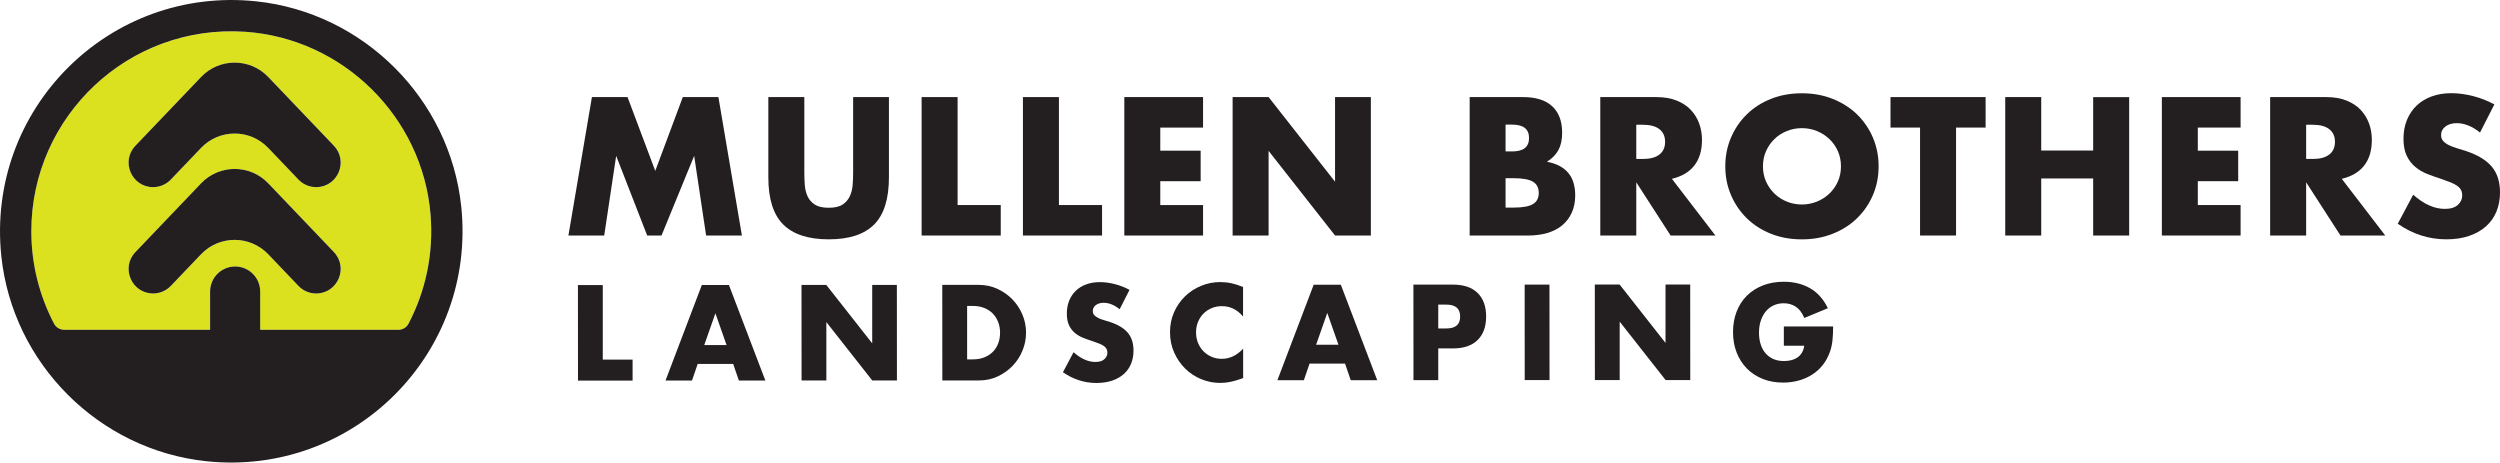 <?xml version="1.0" encoding="UTF-8"?>
<svg id="Layer_1" data-name="Layer 1" xmlns="http://www.w3.org/2000/svg" viewBox="0 0 780.72 144.44">
  <defs>
    <style>
      .cls-1 {
        fill: #231f20;
      }

      .cls-1, .cls-2 {
        stroke-width: 0px;
      }

      .cls-2 {
        fill: #dce11f;
      }
    </style>
  </defs>
  <g>
    <path class="cls-1" d="M188.24,89.03v23.26s9.31,0,9.31,0v6.57s-17.05,0-17.05,0l-.02-29.83h7.75Z"/>
    <path class="cls-1" d="M228.96,113.65h-11.08s-1.78,5.19-1.78,5.19h-8.27s11.34-29.83,11.34-29.83h8.47s11.37,29.82,11.37,29.82h-8.27s-1.78-5.18-1.78-5.18ZM226.9,107.76l-3.49-9.93-3.48,9.93h6.96Z"/>
    <path class="cls-1" d="M250.32,118.82l-.02-29.83h7.75s14.33,18.23,14.33,18.23v-18.24s7.7,0,7.7,0l.02,29.83h-7.71s-14.33-18.23-14.33-18.23v18.24s-7.74,0-7.74,0Z"/>
    <path class="cls-1" d="M294.26,88.97h11.47c2.03,0,3.94.4,5.72,1.22,1.78.82,3.34,1.9,4.67,3.26,1.33,1.36,2.38,2.94,3.15,4.75.77,1.81,1.15,3.7,1.15,5.68,0,1.95-.37,3.83-1.12,5.64s-1.79,3.4-3.12,4.77c-1.33,1.37-2.89,2.47-4.67,3.29-1.78.82-3.7,1.23-5.76,1.23h-11.47s-.02-29.82-.02-29.82ZM302.03,112.23h1.78c1.35,0,2.54-.21,3.6-.64,1.05-.42,1.94-1,2.67-1.74.72-.74,1.28-1.62,1.66-2.63.38-1.02.57-2.13.57-3.34,0-1.19-.2-2.29-.6-3.32-.4-1.03-.96-1.91-1.68-2.65-.73-.74-1.62-1.32-2.67-1.74-1.06-.42-2.24-.63-3.56-.63h-1.78s0,16.7,0,16.7Z"/>
    <path class="cls-1" d="M349.65,96.57c-.85-.69-1.69-1.19-2.53-1.52-.84-.33-1.66-.49-2.45-.49-1,0-1.82.24-2.45.71-.63.47-.95,1.1-.95,1.86,0,.53.16.96.48,1.3.32.34.73.64,1.25.89.51.25,1.09.47,1.74.65.65.18,1.29.38,1.92.59,2.53.84,4.39,1.97,5.56,3.38,1.17,1.41,1.76,3.25,1.76,5.52,0,1.53-.26,2.91-.77,4.15-.51,1.24-1.26,2.3-2.25,3.19-.99.88-2.2,1.57-3.64,2.06-1.44.49-3.07.73-4.89.74-3.77,0-7.27-1.12-10.49-3.36l3.32-6.25c1.16,1.03,2.31,1.79,3.44,2.29,1.13.5,2.26.75,3.36.75,1.27,0,2.21-.29,2.83-.87.62-.58.93-1.24.93-1.98,0-.45-.08-.84-.24-1.17-.16-.33-.42-.63-.79-.91s-.85-.53-1.44-.77c-.59-.24-1.31-.5-2.16-.79-1-.32-1.99-.67-2.95-1.05s-1.82-.89-2.57-1.52c-.75-.63-1.36-1.43-1.82-2.39-.46-.96-.69-2.18-.69-3.66,0-1.48.24-2.82.73-4.02.49-1.2,1.17-2.23,2.06-3.09.88-.86,1.96-1.53,3.24-2,1.28-.48,2.71-.71,4.29-.71,1.48,0,3.02.2,4.63.61,1.61.41,3.15,1.01,4.63,1.8l-3.08,6.05Z"/>
    <path class="cls-1" d="M388.22,98.89c-1.79-2.19-4.01-3.28-6.65-3.28-1.16,0-2.24.21-3.22.63-.99.42-1.84,1-2.55,1.72-.71.73-1.27,1.59-1.68,2.59-.41,1-.61,2.08-.61,3.25,0,1.19.21,2.28.61,3.28.41,1,.98,1.87,1.7,2.61.73.74,1.58,1.32,2.55,1.74.98.42,2.03.63,3.17.63,2.48,0,4.71-1.06,6.68-3.17v9.18s-.79.28-.79.28c-1.19.42-2.29.73-3.32.93-1.03.2-2.04.3-3.05.3-2.06,0-4.03-.39-5.92-1.16-1.89-.78-3.55-1.87-4.99-3.28-1.44-1.41-2.59-3.08-3.46-5.02-.87-1.94-1.31-4.05-1.31-6.35,0-2.29.43-4.4,1.28-6.31.86-1.91,2-3.56,3.44-4.95,1.44-1.39,3.1-2.47,5-3.25,1.9-.78,3.89-1.17,5.97-1.17,1.19,0,2.35.12,3.5.37,1.15.25,2.35.64,3.62,1.17v9.26Z"/>
    <path class="cls-1" d="M420.04,113.55h-11.08s-1.78,5.19-1.78,5.19h-8.27s11.34-29.83,11.34-29.83h8.47s11.37,29.82,11.37,29.82h-8.27s-1.78-5.18-1.78-5.18ZM417.98,107.65l-3.49-9.93-3.48,9.93h6.96Z"/>
    <path class="cls-1" d="M449.16,118.71h-7.75s-.02-29.83-.02-29.83h12.34c3.35,0,5.92.86,7.7,2.6,1.78,1.74,2.67,4.19,2.67,7.36,0,3.16-.89,5.62-2.67,7.36-1.78,1.74-4.34,2.61-7.69,2.61h-4.59s0,9.89,0,9.89ZM449.15,102.57h2.57c2.85,0,4.27-1.24,4.27-3.72,0-2.48-1.43-3.72-4.27-3.72h-2.57s0,7.44,0,7.44Z"/>
    <path class="cls-1" d="M483.88,88.87l.02,29.83h-7.75s-.02-29.83-.02-29.83h7.75Z"/>
    <path class="cls-1" d="M498.06,118.69l-.02-29.83h7.75s14.33,18.23,14.33,18.23v-18.24s7.71,0,7.71,0l.02,29.83h-7.71s-14.33-18.23-14.33-18.23v18.24s-7.75,0-7.75,0Z"/>
    <path class="cls-1" d="M557.07,101.96h15.39c0,1.58-.06,3.01-.2,4.3-.13,1.29-.39,2.49-.79,3.6-.55,1.56-1.3,2.93-2.25,4.14-.95,1.2-2.06,2.2-3.34,3.01-1.28.81-2.68,1.42-4.21,1.84-1.53.42-3.14.63-4.83.63-2.32,0-4.44-.38-6.35-1.14s-3.56-1.84-4.93-3.22c-1.37-1.38-2.44-3.04-3.21-4.98-.77-1.94-1.15-4.08-1.15-6.43,0-2.32.37-4.45,1.12-6.39.75-1.94,1.82-3.59,3.2-4.97s3.05-2.44,5-3.21,4.13-1.15,6.53-1.15c3.11,0,5.84.67,8.19,2.01,2.35,1.34,4.21,3.43,5.58,6.25l-7.36,3.05c-.69-1.63-1.58-2.81-2.67-3.52s-2.34-1.07-3.74-1.07c-1.16,0-2.22.22-3.16.65-.95.44-1.76,1.06-2.43,1.86-.67.81-1.2,1.78-1.58,2.91s-.57,2.4-.57,3.8c0,1.27.17,2.44.5,3.52.33,1.08.83,2.02,1.49,2.81s1.48,1.4,2.45,1.84c.98.44,2.11.65,3.4.65.76,0,1.5-.09,2.22-.26.71-.17,1.35-.45,1.92-.83.57-.38,1.03-.88,1.4-1.48s.62-1.35.75-2.22h-6.37s0-6.01,0-6.01Z"/>
  </g>
  <g>
    <path class="cls-1" d="M177.51,73.55l7.34-43.23h11.12l8.66,23.05,8.6-23.05h11.12l7.34,43.23h-11.18l-3.73-24.88-10.2,24.88h-4.47l-9.69-24.88-3.73,24.88h-11.18Z"/>
    <path class="cls-1" d="M251.18,30.32v23.5c0,1.26.05,2.55.14,3.87.09,1.32.38,2.51.86,3.58.48,1.07,1.23,1.94,2.26,2.61,1.03.67,2.48,1,4.36,1s3.32-.33,4.33-1c1.01-.67,1.77-1.54,2.26-2.61.5-1.07.79-2.26.89-3.58.1-1.32.14-2.61.14-3.87v-23.5h11.18v25.05c0,6.73-1.54,11.64-4.61,14.73-3.08,3.1-7.81,4.64-14.19,4.64s-11.12-1.55-14.22-4.64c-3.1-3.1-4.64-8.01-4.64-14.73v-25.05h11.24Z"/>
    <path class="cls-1" d="M299.05,30.32v33.71h13.47v9.52h-24.71V30.32h11.24Z"/>
    <path class="cls-1" d="M330.69,30.32v33.71h13.47v9.52h-24.71V30.32h11.24Z"/>
    <path class="cls-1" d="M375.7,39.84h-13.36v7.22h12.61v9.52h-12.61v7.45h13.36v9.52h-24.59V30.32h24.59v9.52Z"/>
    <path class="cls-1" d="M384.93,73.55V30.32h11.24l20.75,26.43v-26.43h11.18v43.23h-11.18l-20.75-26.43v26.43h-11.24Z"/>
    <path class="cls-1" d="M458.94,30.32h16.74c3.97,0,6.99.96,9.06,2.87,2.06,1.91,3.1,4.66,3.1,8.26,0,2.18-.39,3.98-1.17,5.42-.78,1.43-1.98,2.65-3.58,3.64,1.61.31,2.97.77,4.1,1.4,1.13.63,2.04,1.4,2.75,2.32.71.92,1.21,1.95,1.52,3.1.31,1.15.46,2.37.46,3.67,0,2.03-.35,3.82-1.06,5.39-.71,1.57-1.7,2.89-2.98,3.96-1.28,1.07-2.84,1.87-4.67,2.41-1.83.54-3.9.8-6.19.8h-18.06V30.32ZM470.17,47.29h2.06c3.52,0,5.27-1.39,5.27-4.19s-1.76-4.18-5.27-4.18h-2.06v8.37ZM470.17,64.83h2.46c2.83,0,4.85-.36,6.08-1.09,1.22-.73,1.83-1.89,1.83-3.5s-.61-2.77-1.83-3.5c-1.22-.73-3.25-1.09-6.08-1.09h-2.46v9.17Z"/>
    <path class="cls-1" d="M535.7,73.55h-13.99l-10.72-16.62v16.62h-11.24V30.32h17.48c2.41,0,4.51.35,6.31,1.06,1.8.71,3.28,1.67,4.44,2.9,1.17,1.22,2.04,2.64,2.64,4.24.59,1.6.89,3.32.89,5.16,0,3.29-.79,5.95-2.38,8-1.59,2.04-3.93,3.43-7.02,4.16l13.59,17.71ZM510.99,49.64h2.12c2.22,0,3.92-.46,5.1-1.38,1.18-.92,1.78-2.24,1.78-3.96s-.59-3.04-1.78-3.96c-1.18-.92-2.89-1.38-5.1-1.38h-2.12v10.66Z"/>
    <path class="cls-1" d="M538.79,51.94c0-3.21.59-6.2,1.78-8.97,1.18-2.77,2.83-5.19,4.93-7.25,2.1-2.06,4.62-3.68,7.54-4.84,2.92-1.17,6.14-1.75,9.66-1.75s6.69.58,9.63,1.75c2.94,1.17,5.48,2.78,7.6,4.84,2.12,2.06,3.77,4.48,4.96,7.25,1.18,2.77,1.78,5.76,1.78,8.97s-.59,6.2-1.78,8.97c-1.19,2.77-2.84,5.19-4.96,7.25-2.12,2.06-4.65,3.68-7.6,4.84-2.94,1.17-6.15,1.75-9.63,1.75s-6.74-.58-9.66-1.75c-2.92-1.17-5.44-2.78-7.54-4.84-2.1-2.06-3.75-4.48-4.93-7.25-1.19-2.77-1.78-5.76-1.78-8.97ZM550.55,51.94c0,1.72.32,3.31.97,4.76.65,1.45,1.53,2.71,2.64,3.78,1.11,1.07,2.4,1.9,3.87,2.49,1.47.59,3.03.89,4.67.89s3.2-.3,4.67-.89c1.47-.59,2.77-1.42,3.9-2.49,1.13-1.07,2.02-2.33,2.67-3.78.65-1.45.97-3.04.97-4.76s-.33-3.31-.97-4.76c-.65-1.45-1.54-2.71-2.67-3.78-1.13-1.07-2.43-1.9-3.9-2.49-1.47-.59-3.03-.89-4.67-.89s-3.2.3-4.67.89c-1.47.59-2.76,1.42-3.87,2.49-1.11,1.07-1.99,2.33-2.64,3.78-.65,1.45-.97,3.04-.97,4.76Z"/>
    <path class="cls-1" d="M610.85,39.84v33.71h-11.24v-33.71h-9.23v-9.52h29.7v9.52h-9.23Z"/>
    <path class="cls-1" d="M637.45,47.01h16.22v-16.68h11.24v43.23h-11.24v-17.83h-16.22v17.83h-11.24V30.32h11.24v16.68Z"/>
    <path class="cls-1" d="M699.71,39.84h-13.36v7.22h12.61v9.52h-12.61v7.45h13.36v9.52h-24.59V30.32h24.59v9.52Z"/>
    <path class="cls-1" d="M744.89,73.55h-13.99l-10.72-16.62v16.62h-11.24V30.32h17.48c2.41,0,4.51.35,6.31,1.06,1.8.71,3.28,1.67,4.44,2.9,1.17,1.22,2.04,2.64,2.64,4.24.59,1.6.89,3.32.89,5.16,0,3.29-.79,5.95-2.38,8-1.59,2.04-3.93,3.43-7.02,4.16l13.59,17.71ZM720.18,49.64h2.12c2.22,0,3.92-.46,5.1-1.38,1.18-.92,1.78-2.24,1.78-3.96s-.59-3.04-1.78-3.96c-1.18-.92-2.89-1.38-5.1-1.38h-2.12v10.66Z"/>
    <path class="cls-1" d="M774.47,41.39c-1.22-.99-2.45-1.73-3.67-2.21-1.22-.48-2.41-.72-3.55-.72-1.45,0-2.64.34-3.55,1.03-.92.69-1.38,1.59-1.38,2.69,0,.77.23,1.4.69,1.89.46.5,1.06.93,1.81,1.29.75.36,1.59.68,2.52.95.94.27,1.86.55,2.78.86,3.67,1.22,6.35,2.86,8.05,4.9,1.7,2.04,2.55,4.71,2.55,8,0,2.22-.37,4.22-1.12,6.02-.75,1.8-1.83,3.33-3.27,4.61-1.43,1.28-3.19,2.27-5.27,2.98-2.08.71-4.44,1.06-7.08,1.06-5.47,0-10.53-1.62-15.19-4.87l4.82-9.06c1.68,1.49,3.34,2.6,4.99,3.33,1.64.73,3.27,1.09,4.87,1.09,1.83,0,3.2-.42,4.1-1.26.9-.84,1.35-1.8,1.35-2.87,0-.65-.12-1.21-.34-1.69-.23-.48-.61-.92-1.15-1.32-.54-.4-1.23-.77-2.09-1.12-.86-.34-1.9-.73-3.12-1.15-1.45-.46-2.88-.96-4.27-1.52-1.4-.55-2.64-1.29-3.73-2.21-1.09-.92-1.97-2.07-2.64-3.47-.67-1.39-1-3.16-1-5.3s.35-4.08,1.06-5.82c.71-1.74,1.7-3.23,2.98-4.47,1.28-1.24,2.85-2.21,4.7-2.9,1.85-.69,3.93-1.03,6.22-1.03,2.14,0,4.38.3,6.71.89,2.33.59,4.57,1.46,6.71,2.61l-4.47,8.77Z"/>
  </g>
  <path class="cls-2" d="M124.36,103c1.33,0,2.58-.72,3.19-1.89,5.29-10.09,7.92-21.79,6.89-34.17-2.53-30.47-27.39-54.95-57.89-57.02C40.17,7.45,9.77,36.35,9.77,72.22c0,10.4,2.57,20.22,7.09,28.85.63,1.2,1.9,1.93,3.25,1.93h45.48v-11.96c0-4.32,3.5-7.82,7.82-7.82s7.82,3.5,7.82,7.82v11.96h43.12ZM42.29,45.51l1.25-1.31,19.27-20.17c5.71-5.97,15.24-5.97,20.95,0l19.26,20.17,1.25,1.31c4.65,4.87,1.2,12.93-5.53,12.93-2.09,0-4.09-.85-5.53-2.37l-9.45-9.89c-5.71-5.97-15.24-5.97-20.95,0l-9.45,9.89c-1.44,1.51-3.44,2.37-5.53,2.37-6.73,0-10.18-8.07-5.53-12.93ZM62.8,79.4l-9.45,9.89c-1.44,1.51-3.44,2.37-5.53,2.37-6.73,0-10.18-8.07-5.53-12.93l1.25-1.31,19.27-20.17c5.71-5.97,15.24-5.97,20.95,0l19.26,20.17,1.25,1.31c4.65,4.87,1.2,12.93-5.53,12.93-2.09,0-4.09-.85-5.53-2.37l-9.45-9.89c-5.71-5.97-15.24-5.97-20.95,0Z"/>
  <path class="cls-1" d="M144.03,64.38C140.47,30.89,113.55,3.96,80.06.42,34.1-4.45-4.45,34.1.42,80.06c3.55,33.49,30.47,60.41,63.96,63.97,45.96,4.87,84.52-33.68,79.65-79.65ZM127.56,101.11c-.62,1.18-1.86,1.89-3.19,1.89h-43.12v-11.96c0-4.32-3.5-7.82-7.82-7.82s-7.82,3.5-7.82,7.82v11.96H20.12c-1.36,0-2.63-.73-3.25-1.93-4.52-8.64-7.09-18.45-7.09-28.85C9.77,36.35,40.17,7.45,76.56,9.92c30.51,2.07,55.36,26.55,57.89,57.02,1.03,12.38-1.6,24.08-6.89,34.17ZM104.26,78.72c4.65,4.87,1.2,12.93-5.53,12.93-2.09,0-4.09-.85-5.53-2.37l-9.45-9.89c-5.71-5.97-15.24-5.97-20.95,0l-9.45,9.89c-1.44,1.51-3.44,2.37-5.53,2.37-6.73,0-10.18-8.07-5.53-12.93l1.25-1.31,19.27-20.17c5.71-5.97,15.24-5.97,20.95,0l19.26,20.17,1.25,1.31ZM104.26,45.51c4.65,4.87,1.2,12.93-5.53,12.93-2.09,0-4.09-.85-5.53-2.37l-9.45-9.89c-5.71-5.97-15.24-5.97-20.95,0l-9.45,9.89c-1.44,1.51-3.44,2.37-5.53,2.37-6.73,0-10.18-8.07-5.53-12.93l1.25-1.31,19.27-20.17c5.71-5.97,15.24-5.97,20.95,0l19.26,20.17,1.25,1.31Z"/>
</svg>